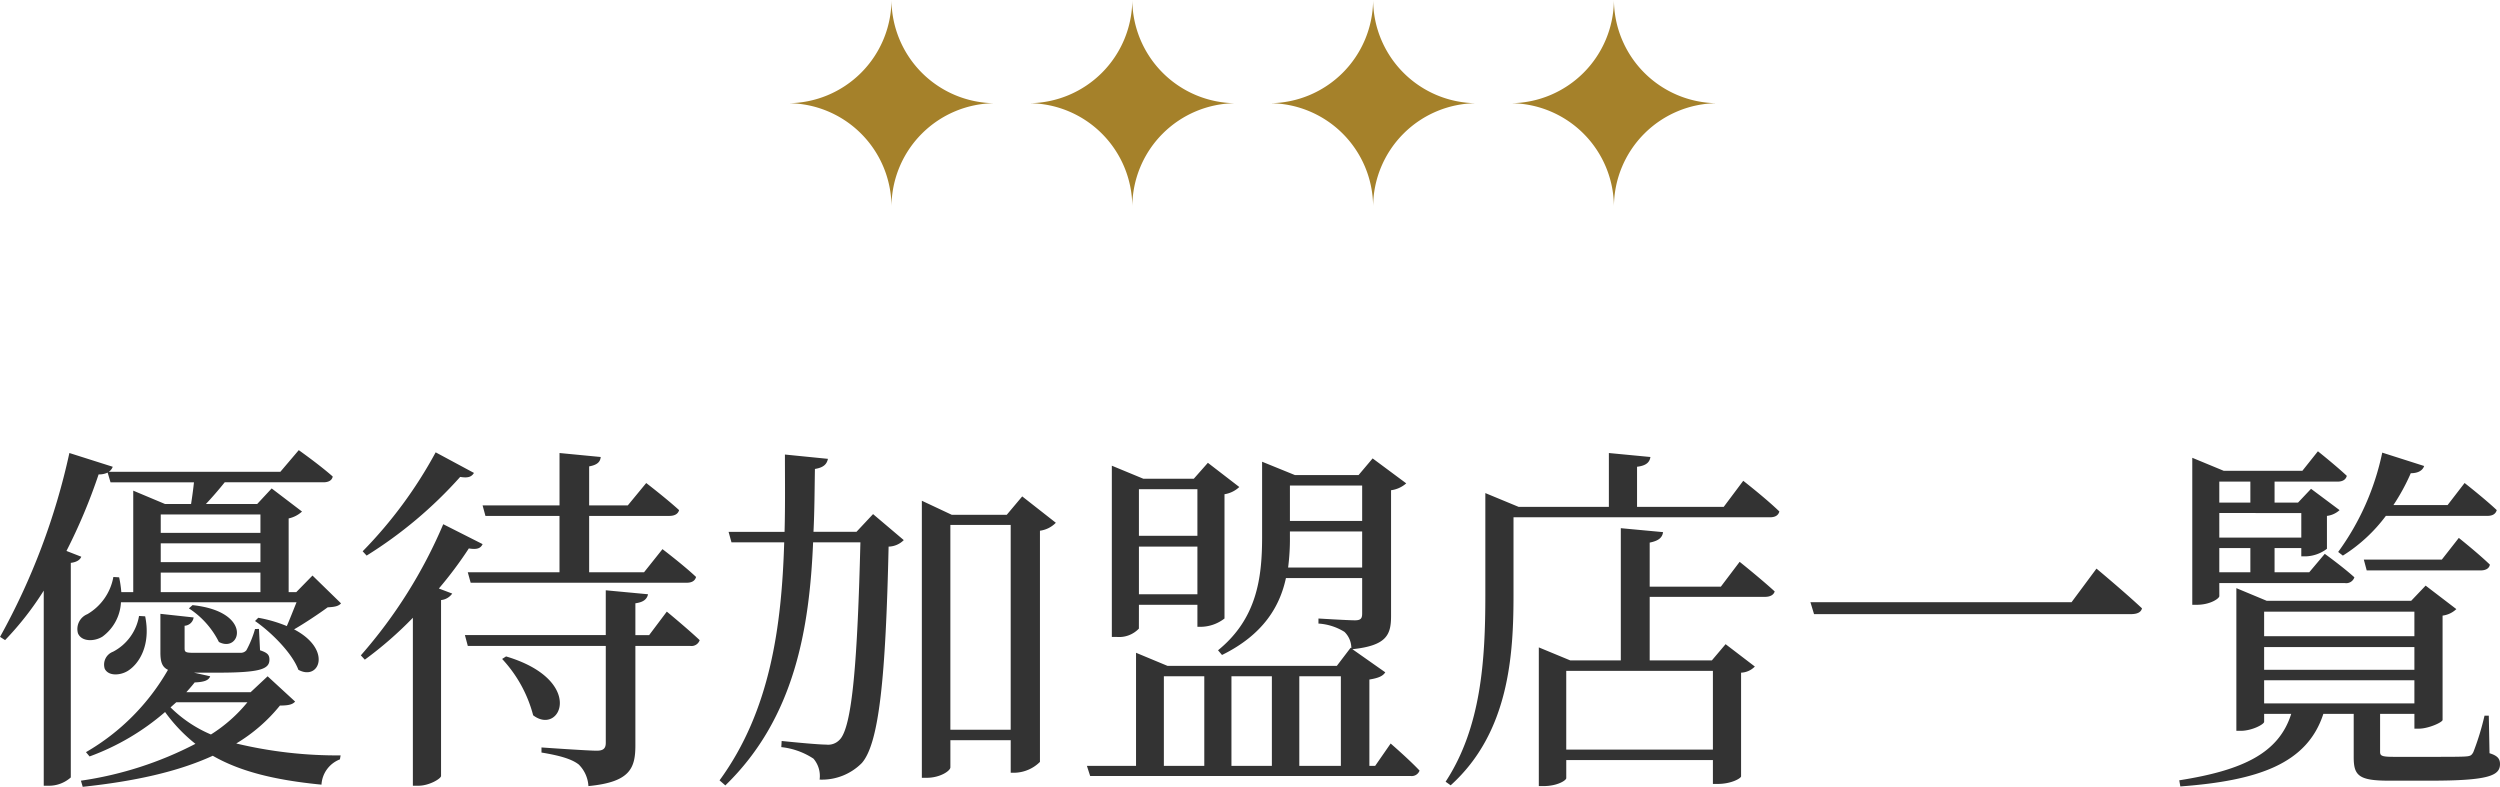<svg xmlns="http://www.w3.org/2000/svg" width="290.682" height="91.486" viewBox="0 0 290.682 91.486">
  <g id="グループ_1879" data-name="グループ 1879" transform="translate(-554.344 -854)">
    <path id="パス_715" data-name="パス 715" d="M-126.966-21.42h11.592v2.268h-11.592Zm11.592-6.762v2.142h-11.592v-2.142Zm0,5.544h-11.592v-2.184h11.592Zm4.2,4.662c-.378.924-.8,2.016-1.134,2.772a15.838,15.838,0,0,0-3.318-.966l-.378.378c1.89,1.3,4.326,3.738,5.04,5.67,2.436,1.344,3.99-2.352-.5-4.7,1.176-.672,2.94-1.848,3.906-2.562.8-.042,1.26-.126,1.554-.462l-3.318-3.234-1.89,1.932h-.882V-27.72a3.344,3.344,0,0,0,1.554-.8l-3.528-2.688-1.68,1.806h-5.964c.714-.756,1.512-1.68,2.184-2.52h11.466c.588,0,1.008-.21,1.092-.672-1.512-1.344-3.948-3.066-3.948-3.066l-2.142,2.52h-19.95a1.2,1.2,0,0,0,.462-.588l-5.04-1.6a78.4,78.4,0,0,1-8.064,21.378l.588.378a35.485,35.485,0,0,0,4.494-5.754V3.36h.546a3.825,3.825,0,0,0,2.6-.966V-22.554c.714-.084,1.092-.378,1.218-.714l-1.722-.672a65.03,65.03,0,0,0,3.738-8.9,2.315,2.315,0,0,0,1.05-.21l.336,1.134h9.7c-.084.8-.21,1.722-.336,2.52h-3.024l-3.7-1.554v11.8h-1.386a13.111,13.111,0,0,0-.252-1.722l-.672-.042a6.291,6.291,0,0,1-3.024,4.326,1.858,1.858,0,0,0-1.092,2.226c.42,1.008,1.932.966,2.856.378a5.275,5.275,0,0,0,2.142-3.99Zm-12.516.714a9.984,9.984,0,0,1,3.486,3.906c2.52,1.344,4.032-3.528-3.066-4.284Zm-5.8.882a5.77,5.77,0,0,1-3.024,4.158,1.6,1.6,0,0,0-.966,1.974c.42.882,1.806.8,2.688.252,1.344-.84,2.688-3.024,2.016-6.342Zm4.326,10.038h8.274A17.485,17.485,0,0,1-121.128-2.6a14.913,14.913,0,0,1-4.7-3.15Zm10.626-3.024-1.974,1.848h-7.476c.336-.378.672-.756.966-1.134,1.134-.042,1.638-.252,1.806-.714l-1.89-.42h2.646c4.956,0,6.132-.378,6.132-1.512,0-.546-.21-.8-1.092-1.092l-.126-2.478H-116a12.042,12.042,0,0,1-1.008,2.478.846.846,0,0,1-.672.294H-123.1c-1.008,0-1.092-.084-1.092-.546v-2.6a1.124,1.124,0,0,0,1.05-.966l-3.864-.42v4.452c0,1.092.168,1.722.882,2.058A25.953,25.953,0,0,1-135.66-.546l.42.5a28.2,28.2,0,0,0,8.778-5.166,18.554,18.554,0,0,0,3.528,3.7,41.7,41.7,0,0,1-13.314,4.284l.21.714c5.922-.63,11-1.722,15.12-3.612,3.066,1.764,7.014,2.814,12.642,3.36a3.354,3.354,0,0,1,2.142-2.94l.084-.462a50.3,50.3,0,0,1-12.138-1.386,19.161,19.161,0,0,0,5.082-4.41c1.008,0,1.47-.126,1.764-.462Zm25.326-18.648h8.61v6.552H-91.266l.336,1.218h25.116c.588,0,.966-.21,1.092-.672-1.47-1.386-3.906-3.234-3.906-3.234l-2.142,2.688h-6.384v-6.552h9.324c.588,0,1.008-.21,1.134-.672-1.47-1.344-3.822-3.15-3.822-3.15l-2.142,2.6h-4.494v-4.536c.966-.168,1.3-.546,1.344-1.092l-4.788-.462v6.09h-8.946ZM-95-35.406A51.2,51.2,0,0,1-103.488-23.9l.462.5A49.92,49.92,0,0,0-92.148-32.55c.966.168,1.344-.042,1.6-.462Zm.882,8.358A56.63,56.63,0,0,1-103.7-11.8l.462.5A43.8,43.8,0,0,0-97.65-16.17V3.36h.63c1.3,0,2.646-.84,2.646-1.134V-18.228a1.819,1.819,0,0,0,1.3-.756l-1.554-.588a46.141,46.141,0,0,0,3.486-4.662c1.008.168,1.386-.042,1.6-.5Zm6.846,15.666A15.277,15.277,0,0,1-83.664-4.83c3.192,2.436,6.132-4.074-3.15-6.846Zm17.094-2.772h-1.6v-3.7c.924-.126,1.344-.462,1.47-1.05l-4.914-.462v5.208H-91.6l.336,1.26h16.044V-1.638c0,.63-.252.924-1.05.924-1.05,0-6.426-.378-6.426-.378V-.5c2.31.378,3.57.8,4.326,1.386A3.83,3.83,0,0,1-77.238,3.4c4.83-.462,5.46-2.058,5.46-4.746v-11.55h6.384a1,1,0,0,0,1.092-.672c-1.428-1.344-3.822-3.318-3.822-3.318Zm24.108-12.012h-5c.126-2.478.126-4.956.168-7.308,1.05-.168,1.386-.588,1.512-1.176l-5-.5c0,2.94.042,5.922-.042,8.988h-6.51l.336,1.218h6.132c-.294,9.7-1.6,19.572-7.518,27.678l.672.588c8.106-7.854,9.786-18.354,10.206-28.266h5.5c-.336,13.482-.924,21.546-2.436,22.974a1.817,1.817,0,0,1-1.554.546c-.882,0-3.528-.252-5.166-.42l-.042.714A8.418,8.418,0,0,1-51.072.21a3.1,3.1,0,0,1,.714,2.436A6.517,6.517,0,0,0-45.444.714c2.016-2.31,2.772-10.038,3.108-25.158a2.565,2.565,0,0,0,1.764-.756l-3.57-3.024ZM-35.154-3.15V-26.964h7.014V-3.15ZM-26.8-30.282-28.6-28.14h-6.384l-3.486-1.638V2.436h.588c1.512,0,2.73-.8,2.73-1.218v-3.15h7.014v3.78h.5a4.332,4.332,0,0,0,2.9-1.26v-26.88a3.168,3.168,0,0,0,1.848-.924Zm20.37-.84V-25.7h-6.8v-5.418ZM-13.23-18.9v-5.544h6.8V-18.9Zm0,1.218h6.8v2.562h.462a4.583,4.583,0,0,0,2.688-.966V-30.534a3.259,3.259,0,0,0,1.722-.84l-3.654-2.814L-6.846-32.34h-5.88l-3.654-1.512v19.908h.546a3.181,3.181,0,0,0,2.6-.966Zm2.9,8.316h4.7V1.05h-4.7Zm12.558,0V1.05h-4.7V-9.366Zm8.022,0V1.05H5.418V-9.366ZM4.116-22.008a25.826,25.826,0,0,0,.21-3.57v-.63h8.4v4.2Zm8.61-9.534v4.116h-8.4v-4.116ZM14.238,1.05h-.672V-8.988c1.008-.168,1.554-.378,1.848-.84l-3.822-2.688c3.99-.42,4.494-1.68,4.494-3.864V-31a3.289,3.289,0,0,0,1.764-.8l-3.906-2.9L12.306-32.76H4.914L1.092-34.314v8.778c0,4.788-.63,9.492-5.124,13.146l.462.546C1.218-14.2,3.15-17.472,3.864-20.79h8.862v4.116c0,.546-.126.8-.84.8-.8,0-4.242-.21-4.242-.21v.588a6.471,6.471,0,0,1,3.024.966,2.637,2.637,0,0,1,.8,1.89l-.084-.042-1.6,2.1h-19.7L-13.566-12.1V1.05h-5.712l.378,1.176H18.354A.97.97,0,0,0,19.4,1.6c-1.176-1.26-3.36-3.15-3.36-3.15ZM53.508-10V-.84H36.456V-10Zm.924-9.786H46.158v-5.124c1.05-.21,1.47-.588,1.554-1.218L42.8-26.586v15.372h-5.88l-3.654-1.512V3.4h.546c1.638,0,2.646-.672,2.646-.924V.378H53.508V3.15h.546c1.638,0,2.73-.672,2.73-.882V-9.786a2.359,2.359,0,0,0,1.6-.714l-3.4-2.6-1.6,1.89H46.158v-7.392h13.4c.588,0,1.008-.21,1.134-.63-1.554-1.428-4.074-3.444-4.074-3.444Zm.336-9.282H44.688v-4.662c1.092-.126,1.47-.546,1.554-1.134l-4.83-.462v6.258h-10.5l-3.864-1.6v11.886c0,7.476-.462,15.33-4.62,21.672l.588.42c6.8-6.132,7.308-15.162,7.308-22.134v-9.03h29.82c.588,0,.966-.21,1.092-.672-1.554-1.512-4.2-3.57-4.2-3.57Zm10.08,11.088.42,1.386H102.1c.672,0,1.176-.168,1.3-.672-2.016-1.89-5.292-4.62-5.292-4.62l-2.9,3.906Zm61.908-5.418a18.469,18.469,0,0,0,5-4.62h11.8c.588,0,.966-.21,1.092-.672-1.428-1.344-3.738-3.15-3.738-3.15l-1.974,2.562h-6.3a23.857,23.857,0,0,0,2.016-3.7c.882,0,1.386-.336,1.554-.84l-4.872-1.554a29.978,29.978,0,0,1-5.124,11.55Zm11.508.462h-9.072l.336,1.26h13.23c.588,0,1.008-.21,1.092-.672-1.344-1.3-3.612-3.108-3.612-3.108ZM116-32v2.436h-3.612V-32Zm5.922,3.654v2.856h-9.534V-28.35ZM116-21.462h-3.612v-2.814H116Zm-3.612,1.26h14.616a1,1,0,0,0,1.092-.672c-1.344-1.218-3.444-2.73-3.444-2.73l-1.806,2.142h-4.032v-2.814h3.108v.966h.462a4.272,4.272,0,0,0,2.52-.882v-3.822a2.668,2.668,0,0,0,1.47-.672l-3.318-2.478-1.512,1.6h-2.73V-32h7.308c.588,0,.966-.21,1.092-.672-1.3-1.218-3.36-2.856-3.36-2.856l-1.806,2.268H112.9l-3.654-1.512v17.094h.5c1.638,0,2.646-.756,2.646-1.008ZM117.6-8.9h17.472v2.688H117.6Zm17.472-7.98v2.856H117.6v-2.856Zm0,6.762H117.6v-2.646h17.472Zm8.652,5.334h-.5a30.165,30.165,0,0,1-1.3,4.242c-.21.378-.336.462-.924.5-.546.042-2.1.042-3.948.042h-4.368c-1.428,0-1.6-.126-1.6-.588V-5h3.99v1.722h.546c1.05,0,2.688-.714,2.73-1.008V-16.422a2.826,2.826,0,0,0,1.6-.756l-3.57-2.73-1.68,1.764h-16.8l-3.528-1.47v16.59h.5c1.3,0,2.73-.756,2.73-1.05V-5h3.15c-1.428,4.536-5.544,6.552-13.02,7.728l.126.714C116.844,2.772,122.6.84,124.488-5h3.528V.042c0,2.142.588,2.73,4.116,2.73h4.746c6.846,0,8.148-.588,8.148-1.932,0-.588-.252-.966-1.218-1.26Z" transform="translate(700 942)" fill="#333"/>
    <g id="グループ_258" data-name="グループ 258" transform="translate(-0.373 7.627)">
      <path id="パス_476" data-name="パス 476" d="M0,12A12.073,12.073,0,0,1,12,24,12.073,12.073,0,0,1,24,12,12.073,12.073,0,0,1,12,0,12.073,12.073,0,0,1,0,12" transform="translate(646.373 846.373)" fill="#a5812a"/>
      <path id="パス_476-2" data-name="パス 476" d="M0,12A12.073,12.073,0,0,1,12,24,12.073,12.073,0,0,1,24,12,12.073,12.073,0,0,1,12,0,12.073,12.073,0,0,1,0,12" transform="translate(674.373 846.373)" fill="#a5812a"/>
      <path id="パス_476-3" data-name="パス 476" d="M0,12A12.073,12.073,0,0,1,12,24,12.073,12.073,0,0,1,24,12,12.073,12.073,0,0,1,12,0,12.073,12.073,0,0,1,0,12" transform="translate(702.373 846.373)" fill="#a5812a"/>
      <path id="パス_476-4" data-name="パス 476" d="M0,12A12.073,12.073,0,0,1,12,24,12.073,12.073,0,0,1,24,12,12.073,12.073,0,0,1,12,0,12.073,12.073,0,0,1,0,12" transform="translate(730.373 846.373)" fill="#a5812a"/>
    </g>
  </g>
</svg>
